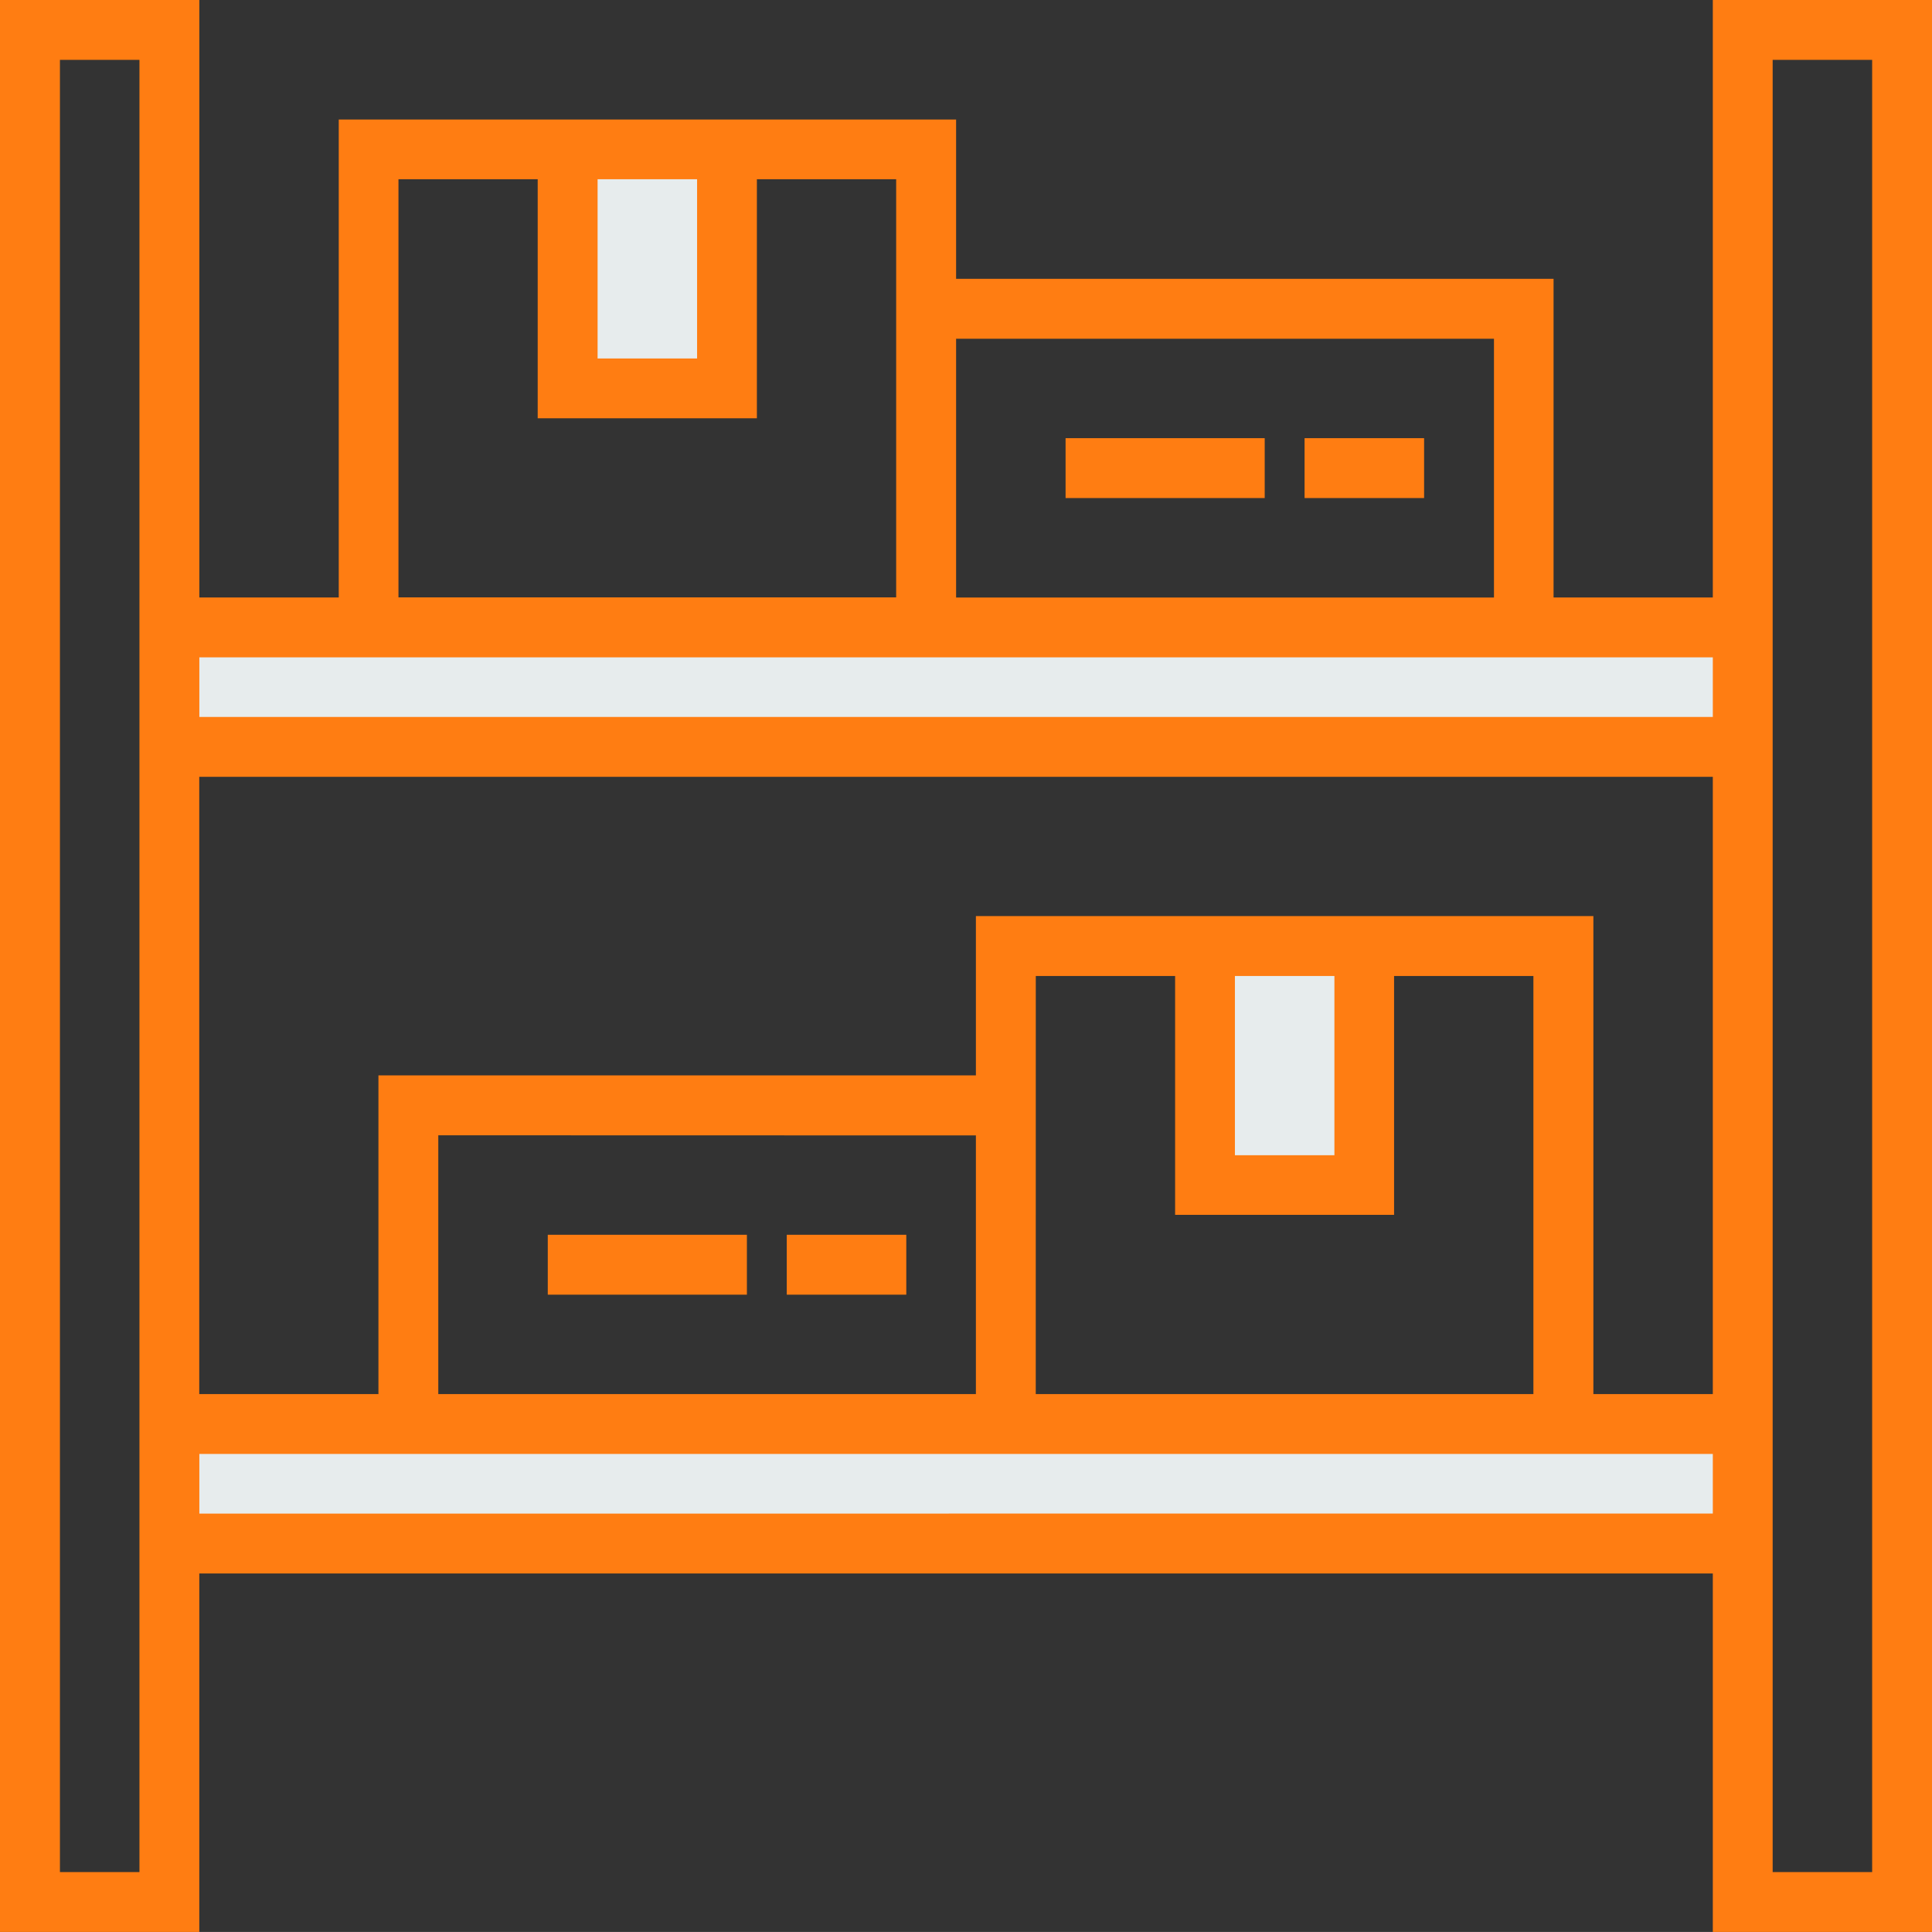 <svg id="gestion-stock" xmlns="http://www.w3.org/2000/svg" width="44.486" height="44.485" viewBox="0 0 44.486 44.485">
  <rect x="0" y="0" width="44.486" height="44.485" fill="#333333" stroke="none"/>
  <g id="Groupe_888" data-name="Groupe 888">
    <g id="Groupe_886" data-name="Groupe 886" transform="translate(3.9 3.441)">
      <rect id="Rectangle_568" data-name="Rectangle 568" width="3.668" height="5.503" transform="translate(9.172)" fill="#e7eced"/>
      <rect id="Rectangle_569" data-name="Rectangle 569" width="3.668" height="5.503" transform="translate(23.846 18.343)" fill="#e7eced"/>
      <path id="Tracé_1081" data-name="Tracé 1081" d="M264.916,237.1v11.005h-12.84V237.1h4.585v5.5h3.668v-5.5Z" transform="translate(-232.816 -218.758)" fill="none"/>
      <path id="Tracé_1082" data-name="Tracé 1082" d="M78.667,157.24v2.752H42.44V157.24Z" transform="translate(-42.44 -146.235)" fill="#e7eced"/>
      <path id="Tracé_1083" data-name="Tracé 1083" d="M78.667,356.893v2.752H42.44v-2.752Z" transform="translate(-42.44 -327.544)" fill="#e7eced"/>
    </g>
    <g id="Groupe_887" data-name="Groupe 887">
      <path id="Tracé_1084" data-name="Tracé 1084" d="M39.439,0V13.757H35.772V6.42H22.015V2.752H7.8V13.757H4.59V0H0V44.485H4.589V36.231h34.85v8.254h5.047V0ZM22.015,7.8H34.4v5.959H22.015ZM13.76,4.127h2.291V8.254H13.76Zm-4.585,0h3.206V9.632h5.047V4.127h3.207v9.628H9.175ZM39.439,15.136v1.372H4.59V15.136ZM22.471,21.094v3.667H8.714V32.1H4.588V17.887H39.439V32.1H36.689V21.094Zm1.379,1.379h3.208v5.5H32.1v-5.5h3.208V32.1H23.849ZM28.435,26.6V22.473h2.291V26.6Zm-5.964-.456V32.1H10.092V26.141ZM3.211,43.106H1.38V1.379H3.211ZM4.59,34.852V33.478H39.439v1.373Zm38.518,8.254H40.817V1.379h2.291Z" fill="#ff7d12"/>
      <rect id="Rectangle_570" data-name="Rectangle 570" width="2.752" height="1.379" transform="translate(30.039 10.089)" fill="#ff7d12"/>
      <rect id="Rectangle_571" data-name="Rectangle 571" width="4.585" height="1.379" transform="translate(24.536 10.089)" fill="#ff7d12"/>
      <rect id="Rectangle_572" data-name="Rectangle 572" width="2.752" height="1.379" transform="translate(18.116 28.432)" fill="#ff7d12"/>
      <rect id="Rectangle_573" data-name="Rectangle 573" width="4.585" height="1.379" transform="translate(12.613 28.432)" fill="#ff7d12"/>
    </g>
  </g>
</svg>
